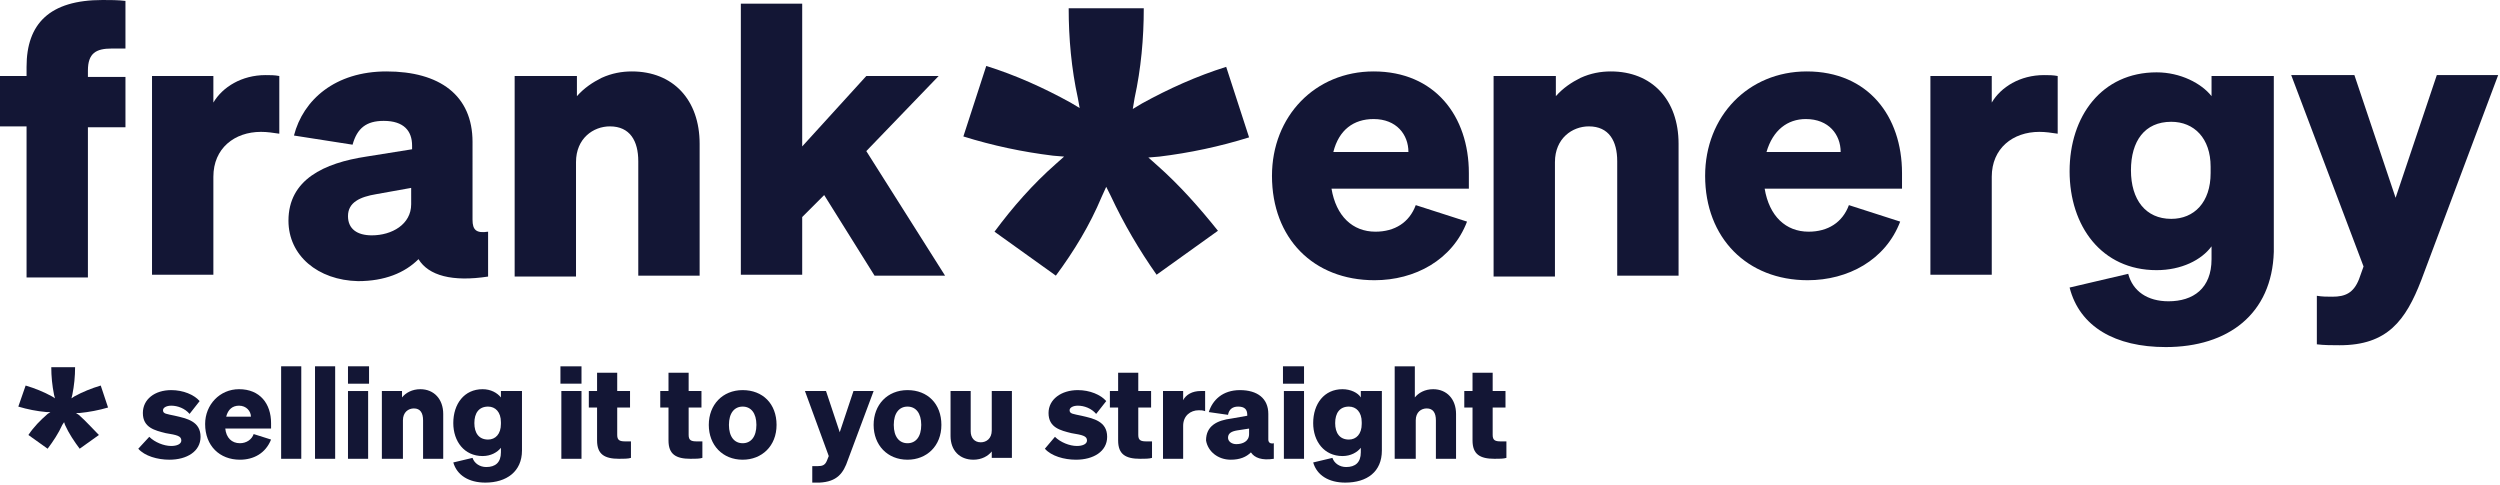 <?xml version="1.0" encoding="utf-8"?>
<!-- Generator: Adobe Illustrator 25.4.1, SVG Export Plug-In . SVG Version: 6.00 Build 0)  -->
<svg version="1.1" id="Layer_1" xmlns="http://www.w3.org/2000/svg" xmlns:xlink="http://www.w3.org/1999/xlink" x="0px" y="0px"
	 viewBox="0 0 273 53" style="enable-background:new 0 0 273 53;" xml:space="preserve">
<style type="text/css">
	.st0{fill:#131635;}
</style>
<path class="st0" d="M15.1,49c0.7,0.8,2.1,1.2,3.4,1.2c1.9,0,3.4-0.9,3.4-2.5c0-1.7-1.5-2-2.8-2.3c-0.9-0.2-1.3-0.2-1.3-0.6
	c0-0.3,0.4-0.5,0.9-0.5c0.7,0,1.5,0.3,2,0.9l1.1-1.4c-0.6-0.7-1.8-1.2-3.1-1.2c-1.8,0-3.1,1-3.1,2.5c0,1.6,1.3,1.9,2.5,2.2
	c1.2,0.2,1.7,0.3,1.7,0.8c0,0.4-0.5,0.6-1.1,0.6c-0.8,0-1.8-0.4-2.4-1L15.1,49z"/>
<path class="st0" d="M26.2,50.2c1.5,0,2.8-0.7,3.4-2.2l-1.9-0.6c-0.2,0.6-0.8,1-1.5,1c-0.9,0-1.5-0.6-1.6-1.6h5v-0.6
	c0-2.1-1.2-3.7-3.5-3.7c-2.1,0-3.7,1.7-3.7,3.8C22.4,48.7,24,50.2,26.2,50.2z M26.1,44.3c0.8,0,1.3,0.6,1.3,1.2h-2.7
	C24.9,44.7,25.4,44.3,26.1,44.3z"/>
<path class="st0" d="M32.9,40h-2.2v10.1h2.2V40z"/>
<path class="st0" d="M36.6,40h-2.2v10.1h2.2V40z"/>
<path class="st0" d="M38,41.9h2.3V40H38V41.9z M40.3,42.7H38v7.4h2.2V42.7z"/>
<path class="st0" d="M41.7,50.1H44v-4.2c0-0.9,0.6-1.3,1.2-1.3c0.7,0,1,0.5,1,1.3v4.2h2.2v-4.9c0-1.6-1-2.7-2.5-2.7
	c-0.9,0-1.6,0.4-2,0.9v-0.7h-2.2V50.1z"/>
<path class="st0" d="M57,49.2v-6.5h-2.3v0.7c-0.4-0.5-1.1-0.9-2-0.9c-2,0-3.2,1.6-3.2,3.7c0,2,1.2,3.6,3.2,3.6c0.9,0,1.6-0.4,2-0.9
	v0.5c0,1.1-0.6,1.6-1.6,1.6c-0.7,0-1.3-0.4-1.5-1l-2.1,0.5c0.4,1.4,1.7,2.2,3.5,2.2C55.3,52.7,57,51.5,57,49.2z M54.7,46.1v0.2
	c0,1.1-0.6,1.7-1.4,1.7c-1,0-1.5-0.7-1.5-1.8c0-1.1,0.5-1.8,1.5-1.8C54.1,44.4,54.7,45,54.7,46.1z"/>
<path class="st0" d="M61.2,41.9h2.3V40h-2.3V41.9z M63.5,42.7h-2.2v7.4h2.2V42.7z"/>
<path class="st0" d="M65.2,48.1c0,1.5,0.8,2,2.4,2c0.5,0,1,0,1.3-0.1v-1.8c-0.3,0-0.4,0-0.6,0c-0.6,0-0.9-0.1-0.9-0.7v-3h1.4v-1.8
	h-1.4v-2h-2.2v2h-0.9v1.8h0.9V48.1z"/>
<path class="st0" d="M73,48.1c0,1.5,0.8,2,2.4,2c0.5,0,1,0,1.3-0.1v-1.8c-0.3,0-0.4,0-0.6,0c-0.6,0-0.9-0.1-0.9-0.7v-3h1.4v-1.8
	h-1.4v-2H73v2h-0.9v1.8H73V48.1z"/>
<path class="st0" d="M84.8,46.4c0-2.3-1.5-3.8-3.7-3.8c-2.2,0-3.7,1.6-3.7,3.8s1.5,3.8,3.7,3.8C83.2,50.2,84.8,48.7,84.8,46.4z
	 M79.6,46.4c0-1.3,0.6-2,1.5-2c0.9,0,1.5,0.7,1.5,2c0,1.3-0.6,2-1.5,2C80.2,48.4,79.6,47.7,79.6,46.4z"/>
<path class="st0" d="M92.6,50.2l2.8-7.5h-2.2l-1.5,4.5l-1.5-4.5h-2.3l2.6,7.1l-0.2,0.5c-0.2,0.5-0.5,0.6-1,0.6c-0.2,0-0.4,0-0.6,0
	v1.8c0.3,0,0.4,0,0.8,0C91.4,52.6,92.1,51.7,92.6,50.2z"/>
<path class="st0" d="M102.8,46.4c0-2.3-1.5-3.8-3.7-3.8c-2.2,0-3.7,1.6-3.7,3.8s1.5,3.8,3.7,3.8C101.2,50.2,102.8,48.7,102.8,46.4z
	 M97.6,46.4c0-1.3,0.6-2,1.5-2c0.9,0,1.5,0.7,1.5,2c0,1.3-0.6,2-1.5,2C98.2,48.4,97.6,47.7,97.6,46.4z"/>
<path class="st0" d="M110.5,42.7h-2.2V47c0,0.9-0.6,1.3-1.2,1.3c-0.7,0-1.1-0.5-1.1-1.2v-4.4h-2.2v4.9c0,1.6,1,2.6,2.5,2.6
	c0.9,0,1.6-0.4,2-0.9v0.7h2.2V42.7z"/>
<path class="st0" d="M114.1,49c0.7,0.8,2.1,1.2,3.4,1.2c1.9,0,3.4-0.9,3.4-2.5c0-1.7-1.5-2-2.8-2.3c-0.9-0.2-1.3-0.2-1.3-0.6
	c0-0.3,0.4-0.5,0.9-0.5c0.7,0,1.5,0.3,2,0.9l1.1-1.4c-0.6-0.7-1.8-1.2-3.1-1.2c-1.8,0-3.2,1-3.2,2.5c0,1.6,1.3,1.9,2.5,2.2
	c1.2,0.2,1.7,0.3,1.7,0.8c0,0.4-0.5,0.6-1.1,0.6c-0.8,0-1.8-0.4-2.4-1L114.1,49z"/>
<path class="st0" d="M122.1,48.1c0,1.5,0.8,2,2.4,2c0.5,0,1,0,1.3-0.1v-1.8c-0.3,0-0.4,0-0.6,0c-0.6,0-0.9-0.1-0.9-0.7v-3h1.4v-1.8
	h-1.4v-2h-2.2v2h-0.9v1.8h0.9V48.1z"/>
<path class="st0" d="M131.6,42.7c-0.1,0-0.3,0-0.5,0c-0.9,0-1.6,0.4-1.9,1v-1h-2.2v7.4h2.2v-3.6c0-1.1,0.8-1.7,1.7-1.7
	c0.3,0,0.4,0,0.7,0.1V42.7z"/>
<path class="st0" d="M134.4,50.2c1,0,1.7-0.3,2.2-0.8c0.4,0.6,1.2,0.9,2.5,0.7v-1.7c-0.4,0.1-0.6-0.1-0.6-0.4v-2.8
	c0-1.7-1.2-2.6-3.1-2.6c-1.9,0-3,1.1-3.4,2.4l2.1,0.3c0.1-0.6,0.5-0.9,1.1-0.9c0.7,0,1,0.3,1,0.9v0.1l-1.7,0.3
	c-1.6,0.2-2.8,0.8-2.8,2.4C131.9,49.3,133,50.2,134.4,50.2z M136.4,47.4c0,0.8-0.7,1.1-1.4,1.1c-0.5,0-0.9-0.3-0.9-0.7
	c0-0.5,0.4-0.7,1-0.8l1.3-0.2V47.4z"/>
<path class="st0" d="M140.1,41.9h2.3V40h-2.3V41.9z M142.4,42.7h-2.2v7.4h2.2V42.7z"/>
<path class="st0" d="M150.9,49.2v-6.5h-2.3v0.7c-0.3-0.5-1.1-0.9-2-0.9c-2,0-3.2,1.6-3.2,3.7c0,2,1.2,3.6,3.2,3.6
	c0.9,0,1.6-0.4,2-0.9v0.5c0,1.1-0.6,1.6-1.6,1.6c-0.7,0-1.3-0.4-1.5-1l-2.1,0.5c0.4,1.4,1.7,2.2,3.5,2.2
	C149.3,52.7,150.9,51.5,150.9,49.2z M148.7,46.1v0.2c0,1.1-0.6,1.7-1.4,1.7c-1,0-1.5-0.7-1.5-1.8c0-1.1,0.5-1.8,1.5-1.8
	C148.1,44.4,148.7,45,148.7,46.1z"/>
<path class="st0" d="M152.4,50.1h2.2v-4.2c0-0.9,0.6-1.3,1.2-1.3c0.7,0,1,0.5,1,1.3v4.2h2.2v-4.9c0-1.6-1-2.7-2.5-2.7
	c-0.9,0-1.6,0.4-2,0.9V40h-2.2V50.1z"/>
<path class="st0" d="M160.8,48.1c0,1.5,0.8,2,2.4,2c0.5,0,1,0,1.3-0.1v-1.8c-0.3,0-0.4,0-0.6,0c-0.6,0-0.9-0.1-0.9-0.7v-3h1.4v-1.8
	H163v-2h-2.2v2h-0.9v1.8h0.9V48.1z"/>
<g>
	<g>
		<path class="st0" d="M13.7,5.3c-0.5,0-0.9,0-1.5,0c-1.7,0-2.6,0.5-2.6,2.4v0.7h4.1v5.5H9.6v16.4H2.9V13.8H0V8.3h2.9v-1
			C2.9,2.6,5.4,0,11.2,0c0.8,0,1.7,0,2.5,0.1V5.3z"/>
		<path class="st0" d="M30.5,14.6c-0.7-0.1-1.3-0.2-2-0.2c-2.9,0-5.2,1.8-5.2,4.9v10.7h-6.7V8.3h6.7v2.9c1-1.7,3.1-3,5.7-3
			c0.5,0,1,0,1.5,0.1V14.6z"/>
		<path class="st0" d="M31.5,24.1c0-4.5,3.9-6.3,8.5-7l5-0.8v-0.4c0-1.6-0.9-2.7-3.1-2.7c-1.9,0-2.9,0.8-3.4,2.6l-6.4-1
			c1-3.9,4.5-7,10.1-7c5.8,0,9.4,2.6,9.4,7.7V24c0,1.1,0.4,1.5,1.7,1.3v4.9c-3.9,0.6-6.5-0.1-7.6-1.9c-1.5,1.5-3.7,2.4-6.6,2.4
			C34.7,30.6,31.5,27.9,31.5,24.1z M45,20.5l-3.9,0.7c-1.8,0.3-3.1,0.9-3.1,2.4c0,1.4,1,2.1,2.6,2.1c2.2,0,4.3-1.2,4.3-3.4V20.5z"/>
		<path class="st0" d="M56.3,8.3H63v2.2c0.8-0.9,1.7-1.5,2.7-2c1.1-0.5,2.2-0.7,3.3-0.7c4.5,0,7.4,3.1,7.4,7.9v14.4h-6.7V17.6
			c0-2.2-0.9-3.8-3.1-3.8c-1.8,0-3.7,1.3-3.7,3.9v12.5h-6.7V8.3z"/>
		<path class="st0" d="M87.5,16.1l7.1-7.8h7.9l-7.9,8.2l8.6,13.6h-7.7l-5.5-8.8l-2.4,2.4v6.3h-6.7V0.4h6.7V16.1z"/>
		<path class="st0" d="M126.3,18l-0.9-0.8l1.2-0.1c3.3-0.4,6.6-1.1,9.8-2.1l-2.5-7.7c-3.2,1-6.3,2.4-9.2,4l-1,0.6l0.2-1.2
			c0.7-3.2,1-6.5,1-9.8h-8.2c0,3.3,0.3,6.6,1,9.8l0.2,1.1l-1-0.6c-2.9-1.6-6-3-9.2-4l-2.5,7.7c3.2,1,6.5,1.7,9.8,2.1l1.2,0.1
			l-0.9,0.8c-2.5,2.2-4.7,4.7-6.7,7.4l6.7,4.8c2-2.7,3.7-5.5,5-8.6l0.5-1.1l0.5,1c1.4,3,3.1,5.9,5,8.6l6.7-4.8
			C131,22.7,128.8,20.2,126.3,18z"/>
		<path class="st0" d="M138.9,19.2c0-6.5,4.7-11.4,11.1-11.4c6.7,0,10.4,4.9,10.4,11.1v1.7h-15c0.5,3,2.3,4.7,4.8,4.7
			c2.1,0,3.7-1,4.4-2.9l5.6,1.8c-1.6,4.2-5.7,6.4-10.1,6.4C143.4,30.6,138.9,26,138.9,19.2z M145.6,16.6h8.2c0-1.9-1.3-3.6-3.8-3.6
			C147.8,13,146.2,14.2,145.6,16.6z"/>
		<path class="st0" d="M163.2,8.3h6.7v2.2c0.8-0.9,1.7-1.5,2.7-2c1.1-0.5,2.2-0.7,3.3-0.7c4.5,0,7.4,3.1,7.4,7.9v14.4h-6.7V17.6
			c0-2.2-0.9-3.8-3.1-3.8c-1.8,0-3.7,1.3-3.7,3.9v12.5h-6.7V8.3z"/>
		<path class="st0" d="M186.2,19.2c0-6.5,4.7-11.4,11.1-11.4c6.7,0,10.4,4.9,10.4,11.1v1.7h-15c0.5,3,2.3,4.7,4.8,4.7
			c2.1,0,3.7-1,4.4-2.9l5.6,1.8c-1.6,4.2-5.7,6.4-10.1,6.4C190.8,30.6,186.2,26,186.2,19.2z M192.9,16.6h8.1c0-1.9-1.3-3.6-3.8-3.6
			C195.2,13,193.6,14.2,192.9,16.6z"/>
		<path class="st0" d="M224.7,14.6c-0.7-0.1-1.3-0.2-2-0.2c-2.9,0-5.2,1.8-5.2,4.9v10.7h-6.7V8.3h6.7v2.9c1-1.7,3.1-3,5.7-3
			c0.5,0,1,0,1.5,0.1V14.6z"/>
		<path class="st0" d="M236.5,37.9c-5.5,0-9.4-2.2-10.5-6.5l6.4-1.5c0.5,1.9,2.1,3,4.4,3c2.7,0,4.7-1.4,4.7-4.6v-1.4
			c-1.1,1.5-3.3,2.6-6,2.6c-6,0-9.5-4.8-9.5-10.8c0-6,3.5-10.8,9.5-10.8c2.6,0,4.9,1.2,6,2.6V8.3h6.8v19.2
			C248.1,34.3,243.3,37.9,236.5,37.9z M237.1,13.3c-2.9,0-4.4,2.1-4.4,5.3s1.6,5.3,4.4,5.3c2.5,0,4.3-1.8,4.3-5v-0.7
			C241.4,15.1,239.6,13.3,237.1,13.3z"/>
		<path class="st0" d="M255.5,37.7c-0.8,0-1.7,0-2.5-0.1v-5.3c0.6,0.1,1.1,0.1,1.7,0.1c1.4,0,2.3-0.4,2.9-1.9l0.5-1.4l-7.9-20.9h6.9
			l4.5,13.4l4.5-13.4h6.7l-8.4,22.4C262.7,35,260.7,37.7,255.5,37.7z"/>
	</g>
</g>
<path class="st0" d="M8.6,45.3l-0.3-0.2l0.4,0c1-0.1,2.1-0.3,3.1-0.6L11,42.1c-1,0.3-2,0.7-2.9,1.2l-0.3,0.2l0.1-0.4
	c0.2-1,0.3-2,0.3-3H5.6c0,1,0.1,2,0.3,3L6,43.5l-0.3-0.2c-0.9-0.5-1.9-0.9-2.9-1.2L2,44.4c1,0.3,2,0.5,3.1,0.6l0.4,0l-0.3,0.2
	c-0.8,0.7-1.5,1.4-2.1,2.3l2.1,1.5c0.6-0.8,1.2-1.7,1.6-2.6l0.2-0.3l0.1,0.3c0.4,0.9,1,1.8,1.6,2.6l2.1-1.5
	C10.1,46.8,9.4,46,8.6,45.3z"/>
</svg>
